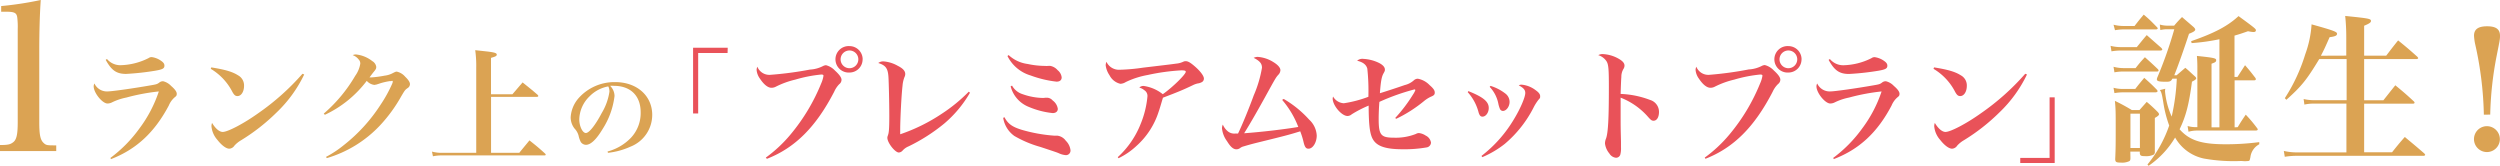 <svg xmlns="http://www.w3.org/2000/svg" viewBox="0 0 490.78 32.56"><defs><style>.cls-1{fill:#dba353;}.cls-2{fill:#e95259;}</style></defs><g id="レイヤー_2" data-name="レイヤー 2"><g id="レイヤー_1-2" data-name="レイヤー 1"><path class="cls-1" d="M0,28.47c1.52,0,2-.12,2.48-.47.75-.48,1-1.51,1-4V5.74a15,15,0,0,0-.1-2.37C3.23,2.5,2.81,2.3,1.12,2.3H.23V1.19A66,66,0,0,0,8,0q-.29,4.22-.29,10V24c0,2.41.2,3.4.79,4s.86.51,2.54.55v1.11H0Z"/><path class="cls-1" d="M21.68,31a26.55,26.55,0,0,0,5.69-5.78,25.55,25.55,0,0,0,3.81-7.27,40.37,40.37,0,0,0-6.38,1.2,11.48,11.48,0,0,0-2.78.93,2,2,0,0,1-.92.24c-1,0-2.71-2.09-2.71-3.38a1.17,1.17,0,0,1,.15-.55,2.69,2.69,0,0,0,2.52,1.56c.91,0,5.16-.61,8.3-1.16,1.44-.24,1.49-.26,2-.65a1.14,1.14,0,0,1,.67-.19,3.17,3.17,0,0,1,1.56.92c.75.64,1.11,1.15,1.11,1.53s-.1.46-.46.75a4.33,4.33,0,0,0-1.1,1.56c-2.81,5.3-6.39,8.61-11.36,10.53ZM21,11.58a3.41,3.41,0,0,0,2.64,1.22,12.91,12.91,0,0,0,5.52-1.39,1,1,0,0,1,.63-.2,4.12,4.12,0,0,1,1.89.77c.44.31.6.58.6.91,0,.56-.38.75-1.85,1a52,52,0,0,1-5.68.62c-1.88,0-2.86-.69-4-2.76Z"/><path class="cls-1" d="M41.48,13.23c2.69.43,4.13.84,5.26,1.56a2.25,2.25,0,0,1,1.17,2.07c0,1.12-.55,2-1.29,2-.41,0-.65-.19-1-.82a11.22,11.22,0,0,0-4.25-4.53Zm18.24,1.39a25.57,25.57,0,0,1-5.4,7.44,38.44,38.44,0,0,1-7,5.48,5.41,5.41,0,0,0-1.3,1.05,1.29,1.29,0,0,1-1,.6c-.63,0-1.52-.67-2.36-1.75a4.63,4.63,0,0,1-1.15-2.66,2,2,0,0,1,.12-.65c.65,1.1,1.44,1.77,2.09,1.77,1,0,4.15-1.65,7-3.69a47.46,47.46,0,0,0,8.66-7.73Z"/><path class="cls-1" d="M63.56,22.3a29.16,29.16,0,0,0,6.17-7.41,5.63,5.63,0,0,0,1-2.4,1.16,1.16,0,0,0-.34-.84,2.44,2.44,0,0,0-1.15-.82,1.36,1.36,0,0,1,.63-.14A6.2,6.2,0,0,1,73.09,12a1.56,1.56,0,0,1,.77,1.1c0,.34,0,.44-.65,1.2l-.67.89c.21,0,.38,0,.48,0a21.66,21.66,0,0,0,2.49-.34,4.48,4.48,0,0,0,1.66-.53c.43-.21.53-.26.72-.26a3,3,0,0,1,1.65,1c.63.6.94,1.08.94,1.46a.92.92,0,0,1-.46.77c-.5.36-.52.39-1.22,1.56a29.17,29.17,0,0,1-4.22,5.79,23.42,23.42,0,0,1-10.42,6.4L64,30.8a20.59,20.59,0,0,0,3.48-2.3,32.35,32.35,0,0,0,7.22-7.92A27,27,0,0,0,77,16.42a3,3,0,0,0,.1-.31.51.51,0,0,0,0-.12c0-.05,0-.09-.08-.12H77a.18.18,0,0,1-.09,0s0,0-.1.05a2.08,2.08,0,0,1-.26,0,13.14,13.14,0,0,0-1.83.41c-.5.17-.5.17-.91.29-.14,0-.24.05-.31.05A2.35,2.35,0,0,1,72,15.87a22,22,0,0,1-8.23,6.67Z"/><path class="cls-1" d="M100.59,18.51l2-2.33c1.32,1.06,1.73,1.37,2.95,2.43.1.12.14.19.14.24s-.12.17-.28.17h-9V30h5.54c.89-1.1,1.16-1.41,2-2.44,1.36,1.08,1.77,1.41,3.07,2.59a.52.52,0,0,1,.12.21c0,.1-.1.15-.24.15h-20a8.57,8.57,0,0,0-1.9.17l-.19-.92a7.06,7.06,0,0,0,2.09.24h6.6V13.3a22.06,22.06,0,0,0-.2-3.45l1.92.21c1.78.19,2.31.34,2.31.65s-.31.41-1.13.65v7.15Z"/><path class="cls-1" d="M119.27,29.74a9.85,9.85,0,0,0,4.6-2.7,7.08,7.08,0,0,0,1.9-5c0-3.25-2-5.19-5.25-5.19a5.53,5.53,0,0,0-.75,0,2.84,2.84,0,0,1,.87,2,15.39,15.39,0,0,1-2.34,6.48c-1.23,2.05-2.33,3.1-3.28,3.1a1.26,1.26,0,0,1-1-.55,4.88,4.88,0,0,1-.44-1.26,3.29,3.29,0,0,0-.81-1.41,3.58,3.58,0,0,1-.74-2.18,6.24,6.24,0,0,1,1.59-3.8,9.41,9.41,0,0,1,7.16-3.11c4.24,0,7.26,2.67,7.26,6.44a6.71,6.71,0,0,1-4.27,6.23A14.34,14.34,0,0,1,119.35,30Zm-3.55-10.81a6.48,6.48,0,0,0-2,4.52c0,1.31.64,2.66,1.29,2.66s1.88-1.57,3.11-3.91a11.3,11.3,0,0,0,1.52-4.2,2.48,2.48,0,0,0-.07-.63,1.69,1.69,0,0,0-.16-.41A6.89,6.89,0,0,0,115.72,18.93Z"/><path class="cls-2" d="M142.83,10.4h-5.77V22.28h-1V9.37h6.8Z"/><path class="cls-2" d="M150.34,30.94a26.69,26.69,0,0,0,4.87-4.56,37.81,37.81,0,0,0,6-10,5.92,5.92,0,0,0,.45-1.51c0-.17-.14-.24-.43-.24a27,27,0,0,0-5.11,1,17,17,0,0,0-3.82,1.39,1.82,1.82,0,0,1-.86.21c-.7,0-1.49-.64-2.26-1.8a3.37,3.37,0,0,1-.65-1.7,1.58,1.58,0,0,1,.15-.63,2.53,2.53,0,0,0,2.52,1.59A69.4,69.4,0,0,0,159,13.66a6.3,6.3,0,0,0,2.62-.72,1.61,1.61,0,0,1,.53-.14,3.66,3.66,0,0,1,1.77,1.06c.82.74,1.28,1.36,1.28,1.8a1.08,1.08,0,0,1-.44.86,5,5,0,0,0-1,1.49c-3.58,6.91-7.66,11-13.21,13.17Zm19-19.29a2.58,2.58,0,0,1-2.57,2.59,2.6,2.6,0,1,1,0-5.19A2.59,2.59,0,0,1,169.35,11.65Zm-4.32,0a1.74,1.74,0,0,0,3.48,0,1.74,1.74,0,1,0-3.48,0Z"/><path class="cls-2" d="M190.42,18.2a23,23,0,0,1-5.07,6.07,35.2,35.2,0,0,1-7,4.47,3.2,3.2,0,0,0-1.18.84,1.07,1.07,0,0,1-.72.36c-.74,0-2.25-1.92-2.25-2.88,0-.17,0-.17.14-.58s.24-1,.24-3.67-.1-6.68-.17-7.76c-.12-1.65-.55-2.23-2-2.68a1.6,1.6,0,0,1,1-.32,6.64,6.64,0,0,1,2.83.87c1,.5,1.47,1,1.47,1.61a1.31,1.31,0,0,1-.15.6,5.88,5.88,0,0,0-.38,1.68c-.22,1.87-.46,6.6-.46,8.73v.82a34.86,34.86,0,0,0,8.12-4A31.61,31.61,0,0,0,190.18,18Z"/><path class="cls-2" d="M197.18,23c.7,1.32,1.54,1.92,3.46,2.5a30.5,30.5,0,0,0,6.29,1.13l.5,0h.12a2.39,2.39,0,0,1,1.68,1,3.1,3.1,0,0,1,.92,1.83.9.9,0,0,1-.89,1,4,4,0,0,1-1.47-.41c-.43-.17-.48-.19-3.53-1.2a21.73,21.73,0,0,1-5.13-2.16,5.38,5.38,0,0,1-2.19-3.55ZM198,10.81a6.82,6.82,0,0,0,3.75,1.75,16.75,16.75,0,0,0,3.38.38,4.19,4.19,0,0,0,.65,0,1.76,1.76,0,0,1,.43,0,2.53,2.53,0,0,1,1.42.84,2.09,2.09,0,0,1,.79,1.41c0,.53-.36.84-1,.84a21.46,21.46,0,0,1-5.11-1.22A7.41,7.41,0,0,1,197.78,11Zm.68,6a3.6,3.6,0,0,0,2.08,1.68,12.5,12.5,0,0,0,4,.74,3.25,3.25,0,0,0,.49-.05l.31,0a1.53,1.53,0,0,1,1.1.55,2.46,2.46,0,0,1,1,1.63c0,.51-.38.84-1,.84A16.25,16.25,0,0,1,202,21a5.92,5.92,0,0,1-3.6-4.06Z"/><path class="cls-2" d="M219.43,30.85a17.49,17.49,0,0,0,4.47-6.46,18.64,18.64,0,0,0,1.36-5.49,1.31,1.31,0,0,0-.6-1.18,2.67,2.67,0,0,0-1-.53,1.14,1.14,0,0,1,.91-.31,7.8,7.8,0,0,1,3.7,1.61c1.89-1.32,4.51-3.89,4.51-4.4,0-.21-.22-.28-.89-.28a41.29,41.29,0,0,0-6.58.91A16.62,16.62,0,0,0,221,16.11a2.11,2.11,0,0,1-1.06.34,3.2,3.2,0,0,1-2.13-1.68,4.41,4.41,0,0,1-.75-1.95,1.91,1.91,0,0,1,.15-.69,2.7,2.7,0,0,0,2.66,1.56,36.89,36.89,0,0,0,4.54-.41c4.2-.5,5.52-.65,6.48-.79a4.08,4.08,0,0,0,1.44-.39,1,1,0,0,1,.43-.09c.43,0,.87.24,1.63.88,1.2,1,1.95,2,1.95,2.53a.78.78,0,0,1-.48.74,2.14,2.14,0,0,1-.72.22,4.1,4.1,0,0,0-.94.33c-2.09,1-2.9,1.32-5.9,2.47-.41,1.37-.67,2.28-.84,2.74a15.2,15.2,0,0,1-4.35,6.72,14.06,14.06,0,0,1-3.53,2.42Z"/><path class="cls-2" d="M252,19.42a20.79,20.79,0,0,1,5,4.06,4.55,4.55,0,0,1,1.49,3.12c0,1.37-.77,2.59-1.61,2.59-.48,0-.7-.26-.94-1.15a14.92,14.92,0,0,0-.69-2.26c-2.19.68-3,.89-8.38,2.21-1.25.31-2,.53-2.74.75a1.85,1.85,0,0,0-.69.33,1.22,1.22,0,0,1-.72.24c-.6,0-1.16-.48-1.83-1.58a5.07,5.07,0,0,1-1-2.55,1.68,1.68,0,0,1,.17-.72,3.37,3.37,0,0,0,1.08,1.4,2,2,0,0,0,1.3.36c.12,0,.31,0,.6,0,.79-1.61,2.13-4.87,3.09-7.51a23.21,23.21,0,0,0,1.61-5.41c0-.83-.43-1.34-1.63-1.94a1.7,1.7,0,0,1,.84-.19,6.63,6.63,0,0,1,3,1c.91.55,1.41,1.13,1.41,1.61a1.39,1.39,0,0,1-.45.94c-.48.57-.48.57-2.57,4.36-1.7,3.08-3.12,5.52-4.1,7.08,3.38-.24,8.18-.81,10.63-1.24a17.92,17.92,0,0,0-3.17-5.31Z"/><path class="cls-2" d="M273.89,23.17a29.68,29.68,0,0,0,3.5-4.61,4.12,4.12,0,0,0,.46-.86.16.16,0,0,0-.17-.15A42.93,42.93,0,0,0,270.79,20c-.09,1.08-.14,2.42-.14,3.31,0,3.19.41,3.72,3,3.72a10.76,10.76,0,0,0,4.32-.74,1.18,1.18,0,0,1,.58-.17,3,3,0,0,1,1.34.5A1.82,1.82,0,0,1,280.92,28a1,1,0,0,1-.86.94,25.31,25.31,0,0,1-4.73.36c-3.63,0-5.38-.7-6.05-2.45-.41-1.08-.58-2.67-.6-6.12a22.82,22.82,0,0,0-3.31,1.7,1.3,1.3,0,0,1-.84.34c-1.15,0-2.91-2.07-2.91-3.43a1.87,1.87,0,0,1,.08-.39,2.58,2.58,0,0,0,2.11,1.32A23.18,23.18,0,0,0,268.63,19a40.35,40.35,0,0,0-.21-5.52c-.2-.77-.82-1.27-2-1.56a1.57,1.57,0,0,1,1.23-.36,7.88,7.88,0,0,1,3.12.82c.72.38,1.1.81,1.1,1.27,0,.24,0,.28-.29.79-.36.67-.52,1.58-.69,3.86,1.32-.4,3.94-1.27,4.87-1.6a4.07,4.07,0,0,0,1.78-.92,1.19,1.19,0,0,1,.79-.33,4.3,4.3,0,0,1,2.33,1.27c.69.6,1,1,1,1.44s-.17.58-.79.84a6.3,6.3,0,0,0-1.34.86,26.61,26.61,0,0,1-5.43,3.46Z"/><path class="cls-2" d="M288.26,17.89c2.93,1.17,4,2.06,4,3.31,0,.91-.58,1.7-1.23,1.7-.36,0-.57-.21-.76-.81a9.39,9.39,0,0,0-2.14-4Zm2.57,12.72a25.56,25.56,0,0,0,6.39-7.23c1.22-2,2.21-4.29,2.21-5.13,0-.6-.34-1-1.28-1.49a1,1,0,0,1,.56-.14,5.3,5.3,0,0,1,2.8,1.12c.58.41.84.77.84,1.13s0,.36-.33.72a9.1,9.1,0,0,0-.91,1.42,23,23,0,0,1-5.72,7.25A19.24,19.24,0,0,1,291,30.85Zm1.78-13.75a9.15,9.15,0,0,1,2.85,1.46,2.07,2.07,0,0,1,.89,1.68c0,.91-.64,1.78-1.32,1.78a.65.65,0,0,1-.57-.39,5.63,5.63,0,0,1-.32-1.05,6.67,6.67,0,0,0-1.7-3.29Z"/><path class="cls-2" d="M314.71,10.62a6.91,6.91,0,0,1,2.64.69c1.06.53,1.56,1,1.56,1.58a1.25,1.25,0,0,1-.21.65,3,3,0,0,0-.41,1.59c-.05.48-.1,2-.14,3.31a18,18,0,0,1,5.78,1.18A2.44,2.44,0,0,1,325.68,22c0,1-.43,1.7-1.05,1.7-.36,0-.51-.09-1.13-.79a13.79,13.79,0,0,0-5.35-3.74V22.9c0,2,0,2,.07,4.88,0,.4,0,.74,0,1.15a4.67,4.67,0,0,1-.14,1.44.88.88,0,0,1-.84.6,1.71,1.71,0,0,1-1.3-.84,3.74,3.74,0,0,1-.86-1.95,2.5,2.5,0,0,1,.21-1c.41-1.17.55-4,.55-10.1,0-3.46-.07-4.37-.43-5a2.94,2.94,0,0,0-1.65-1.25A1.65,1.65,0,0,1,314.71,10.62Z"/><path class="cls-2" d="M334.66,30.94a26.69,26.69,0,0,0,4.87-4.56,37.51,37.51,0,0,0,6-10,5.67,5.67,0,0,0,.46-1.51c0-.17-.14-.24-.43-.24a27,27,0,0,0-5.11,1,17,17,0,0,0-3.82,1.39,1.82,1.82,0,0,1-.86.21c-.7,0-1.49-.64-2.26-1.8a3.37,3.37,0,0,1-.65-1.7,1.58,1.58,0,0,1,.15-.63,2.53,2.53,0,0,0,2.52,1.59,69.4,69.4,0,0,0,7.77-1.06,6.3,6.3,0,0,0,2.62-.72,1.61,1.61,0,0,1,.53-.14,3.71,3.71,0,0,1,1.77,1.06c.82.74,1.28,1.36,1.28,1.8a1.08,1.08,0,0,1-.44.86A5,5,0,0,0,348,18c-3.57,6.91-7.65,11-13.2,13.17Zm19-19.29a2.58,2.58,0,0,1-2.57,2.59,2.6,2.6,0,1,1,0-5.19A2.59,2.59,0,0,1,353.67,11.65Zm-4.32,0a1.74,1.74,0,0,0,3.48,0,1.74,1.74,0,1,0-3.48,0Z"/><path class="cls-2" d="M359.88,31a26.55,26.55,0,0,0,5.69-5.78,25.55,25.55,0,0,0,3.81-7.27,40.37,40.37,0,0,0-6.38,1.2,11.48,11.48,0,0,0-2.78.93,2,2,0,0,1-.92.24c-1,0-2.71-2.09-2.71-3.38a1.17,1.17,0,0,1,.15-.55,2.69,2.69,0,0,0,2.52,1.56c.91,0,5.16-.61,8.3-1.16,1.44-.24,1.49-.26,2-.65a1.14,1.14,0,0,1,.67-.19,3.17,3.17,0,0,1,1.56.92c.75.64,1.11,1.15,1.11,1.53s-.1.46-.46.75a4.33,4.33,0,0,0-1.1,1.56C368.57,26,365,29.31,360,31.23Zm-.65-19.41a3.41,3.41,0,0,0,2.64,1.22,12.91,12.91,0,0,0,5.52-1.39,1,1,0,0,1,.63-.2,4.12,4.12,0,0,1,1.89.77c.44.31.6.58.6.91,0,.56-.38.75-1.84,1a52.37,52.37,0,0,1-5.69.62c-1.88,0-2.86-.69-4-2.76Z"/><path class="cls-2" d="M379.68,13.23c2.69.43,4.13.84,5.26,1.56a2.25,2.25,0,0,1,1.17,2.07c0,1.12-.55,2-1.29,2-.41,0-.65-.19-1-.82a11.22,11.22,0,0,0-4.25-4.53Zm18.24,1.39a25.57,25.57,0,0,1-5.4,7.44,38.44,38.44,0,0,1-7,5.48,5.41,5.41,0,0,0-1.3,1.05,1.29,1.29,0,0,1-1,.6c-.63,0-1.52-.67-2.36-1.75a4.63,4.63,0,0,1-1.15-2.66,2,2,0,0,1,.12-.65c.65,1.1,1.44,1.77,2.09,1.77,1,0,4.15-1.65,7-3.69a47.46,47.46,0,0,0,8.66-7.73Z"/><path class="cls-2" d="M396.6,31h5.76V19.11h1V32H396.6Z"/><path class="cls-1" d="M414.33,9a8.24,8.24,0,0,0,2.1.25h3.05c.82-1,1.1-1.37,1.95-2.36l2.87,2.52c.12.16.18.22.18.32s-.15.19-.4.19h-7.65a10.55,10.55,0,0,0-1.92.16Zm.58,4.11a7.78,7.78,0,0,0,1.92.26h2.41c.79-1,1-1.25,1.83-2.14,1.12,1,1.46,1.31,2.53,2.33a.44.44,0,0,1,.15.29c0,.13-.12.19-.28.19h-6.7a9.24,9.24,0,0,0-1.68.16Zm0,4.12a6.68,6.68,0,0,0,1.83.23h2.44c.76-1,1-1.25,1.76-2.18,1.13,1,1.47,1.31,2.44,2.3.13.16.19.26.19.32s-.16.23-.4.23h-6.34a9.3,9.3,0,0,0-1.74.15Zm0-12.38a7.66,7.66,0,0,0,2,.25h2.13c.77-1,1-1.28,1.8-2.23,1.19,1,1.53,1.37,2.59,2.45.13.13.16.2.16.26s-.13.19-.31.19H417a10.5,10.5,0,0,0-1.8.16Zm3.32,26.2c0,.32-.06.48-.21.58a3.23,3.23,0,0,1-1.65.29c-.94,0-1.1-.1-1.13-.67.1-2.08.1-3.13.1-6.45,0-2.65,0-3.35-.16-5a37.27,37.27,0,0,1,3.33,1.81H420L421.43,20A28.24,28.24,0,0,1,423.6,22c.18.2.24.32.24.45s-.18.35-.82.7l0,6.55a.8.8,0,0,1-.18.63,3.35,3.35,0,0,1-1.77.32c-.77,0-.92-.09-1-.54v-.35h-1.86Zm0-2h1.86V22.31h-1.86Zm9.06-14.27L429,13.31c.83.67,1,.9,1.8,1.6.25.22.34.35.34.48s-.22.35-.83.64c-.58,4.43-1.18,6.76-2.43,9.35,1.92,2.17,4.26,2.94,9,2.94a50,50,0,0,0,6.64-.42l0,.42a3.31,3.31,0,0,0-1.74,2.55c-.15.67-.15.67-.37.73a5.34,5.34,0,0,1-1.37,0,33.3,33.3,0,0,1-7.41-.48A8.5,8.5,0,0,1,427,27a17.54,17.54,0,0,1-5.21,5.55l-.22-.25a24.76,24.76,0,0,0,4.27-7.66,23.25,23.25,0,0,1-1.16-4.54c-.27-1.63-.36-2-.67-2.42l1.07-.26a1.91,1.91,0,0,0-.06.51,15.34,15.34,0,0,0,1.31,4.95,41.4,41.4,0,0,0,1-7.44h-.86c-.27.51-.48.61-1.22.61-1.4,0-1.83-.1-1.83-.48a1.44,1.44,0,0,1,.07-.32,80.57,80.57,0,0,0,3.35-9.51h-1.34a6,6,0,0,0-1.4.16L424,4.82a5.59,5.59,0,0,0,1.59.22h1.22a22.48,22.48,0,0,1,1.55-1.69c1,.87,1.34,1.15,2.32,2,.21.23.27.36.27.45,0,.26-.33.48-1.22.83-.91,2.78-2.07,6.1-2.89,8.14Zm12,10.18c.67-1.11.88-1.43,1.58-2.45a27.67,27.67,0,0,1,2.2,2.61.57.57,0,0,1,.15.29c0,.13-.15.22-.43.22H431.31a6.23,6.23,0,0,0-1.68.23l-.18-1.12a6.06,6.06,0,0,0,1.74.22h.18V13.54c0-.77,0-1.38-.09-2.56,3.35.35,3.78.45,3.78.83s-.27.45-.91.7V25h1.55V7.7a38.86,38.86,0,0,1-5.46.76l-.09-.38c4.64-1.6,7.23-3,9.3-4.92,3.23,2.36,3.41,2.52,3.41,2.78s-.21.35-.48.35a7.36,7.36,0,0,1-1.07-.16c-1.28.45-1.77.61-2.65.86V15.1h.58l1.49-2.3c.92,1.06,1.19,1.41,2,2.46a.53.53,0,0,1,.12.29c0,.12-.12.22-.33.22h-3.84V25Z"/><path class="cls-1" d="M460.6,10.92V7.22a39.34,39.34,0,0,0-.21-4.09c4.69.48,5.06.54,5.06,1,0,.29-.4.54-1.34.92v5.88h4.33c1-1.31,1.31-1.72,2.34-3,1.65,1.34,2.14,1.75,3.75,3.19.12.13.19.22.19.29s-.13.19-.37.19H464.11v8.08h3.78c1-1.25,1.31-1.66,2.34-2.94,1.59,1.31,2.08,1.72,3.6,3.13a.52.52,0,0,1,.18.28c0,.13-.12.2-.33.2h-9.57v9.54h5.48c1.07-1.34,1.41-1.76,2.5-3,1.65,1.37,2.2,1.82,3.85,3.25.09.13.15.19.15.26s-.12.19-.34.19H451a14.41,14.41,0,0,0-2.47.19l-.19-1.15a11.58,11.58,0,0,0,2.63.29h9.66V20.34h-6.25a8.37,8.37,0,0,0-2,.19l-.15-1.09a9.18,9.18,0,0,0,2.16.23h6.28V11.59h-5.37c-2.5,4.12-3.47,5.33-6.46,8l-.3-.32a34.2,34.2,0,0,0,4-8.59,21,21,0,0,0,1.25-5.9c4.45,1.24,5,1.47,5,1.85s-.43.54-1.46.67c-.8,1.82-1.1,2.49-1.71,3.64Z"/><path class="cls-1" d="M487.61,22.51a68.45,68.45,0,0,0-1.74-14,10.76,10.76,0,0,1-.19-1.5c0-1.27.83-1.85,2.57-1.85s2.53.58,2.53,1.85c0,.68,0,.68-.64,3.87a67.07,67.07,0,0,0-1.28,11.62Zm3.14,4.91a2.54,2.54,0,1,1-2.53-2.65A2.55,2.55,0,0,1,490.75,27.42Z"/></g></g></svg>